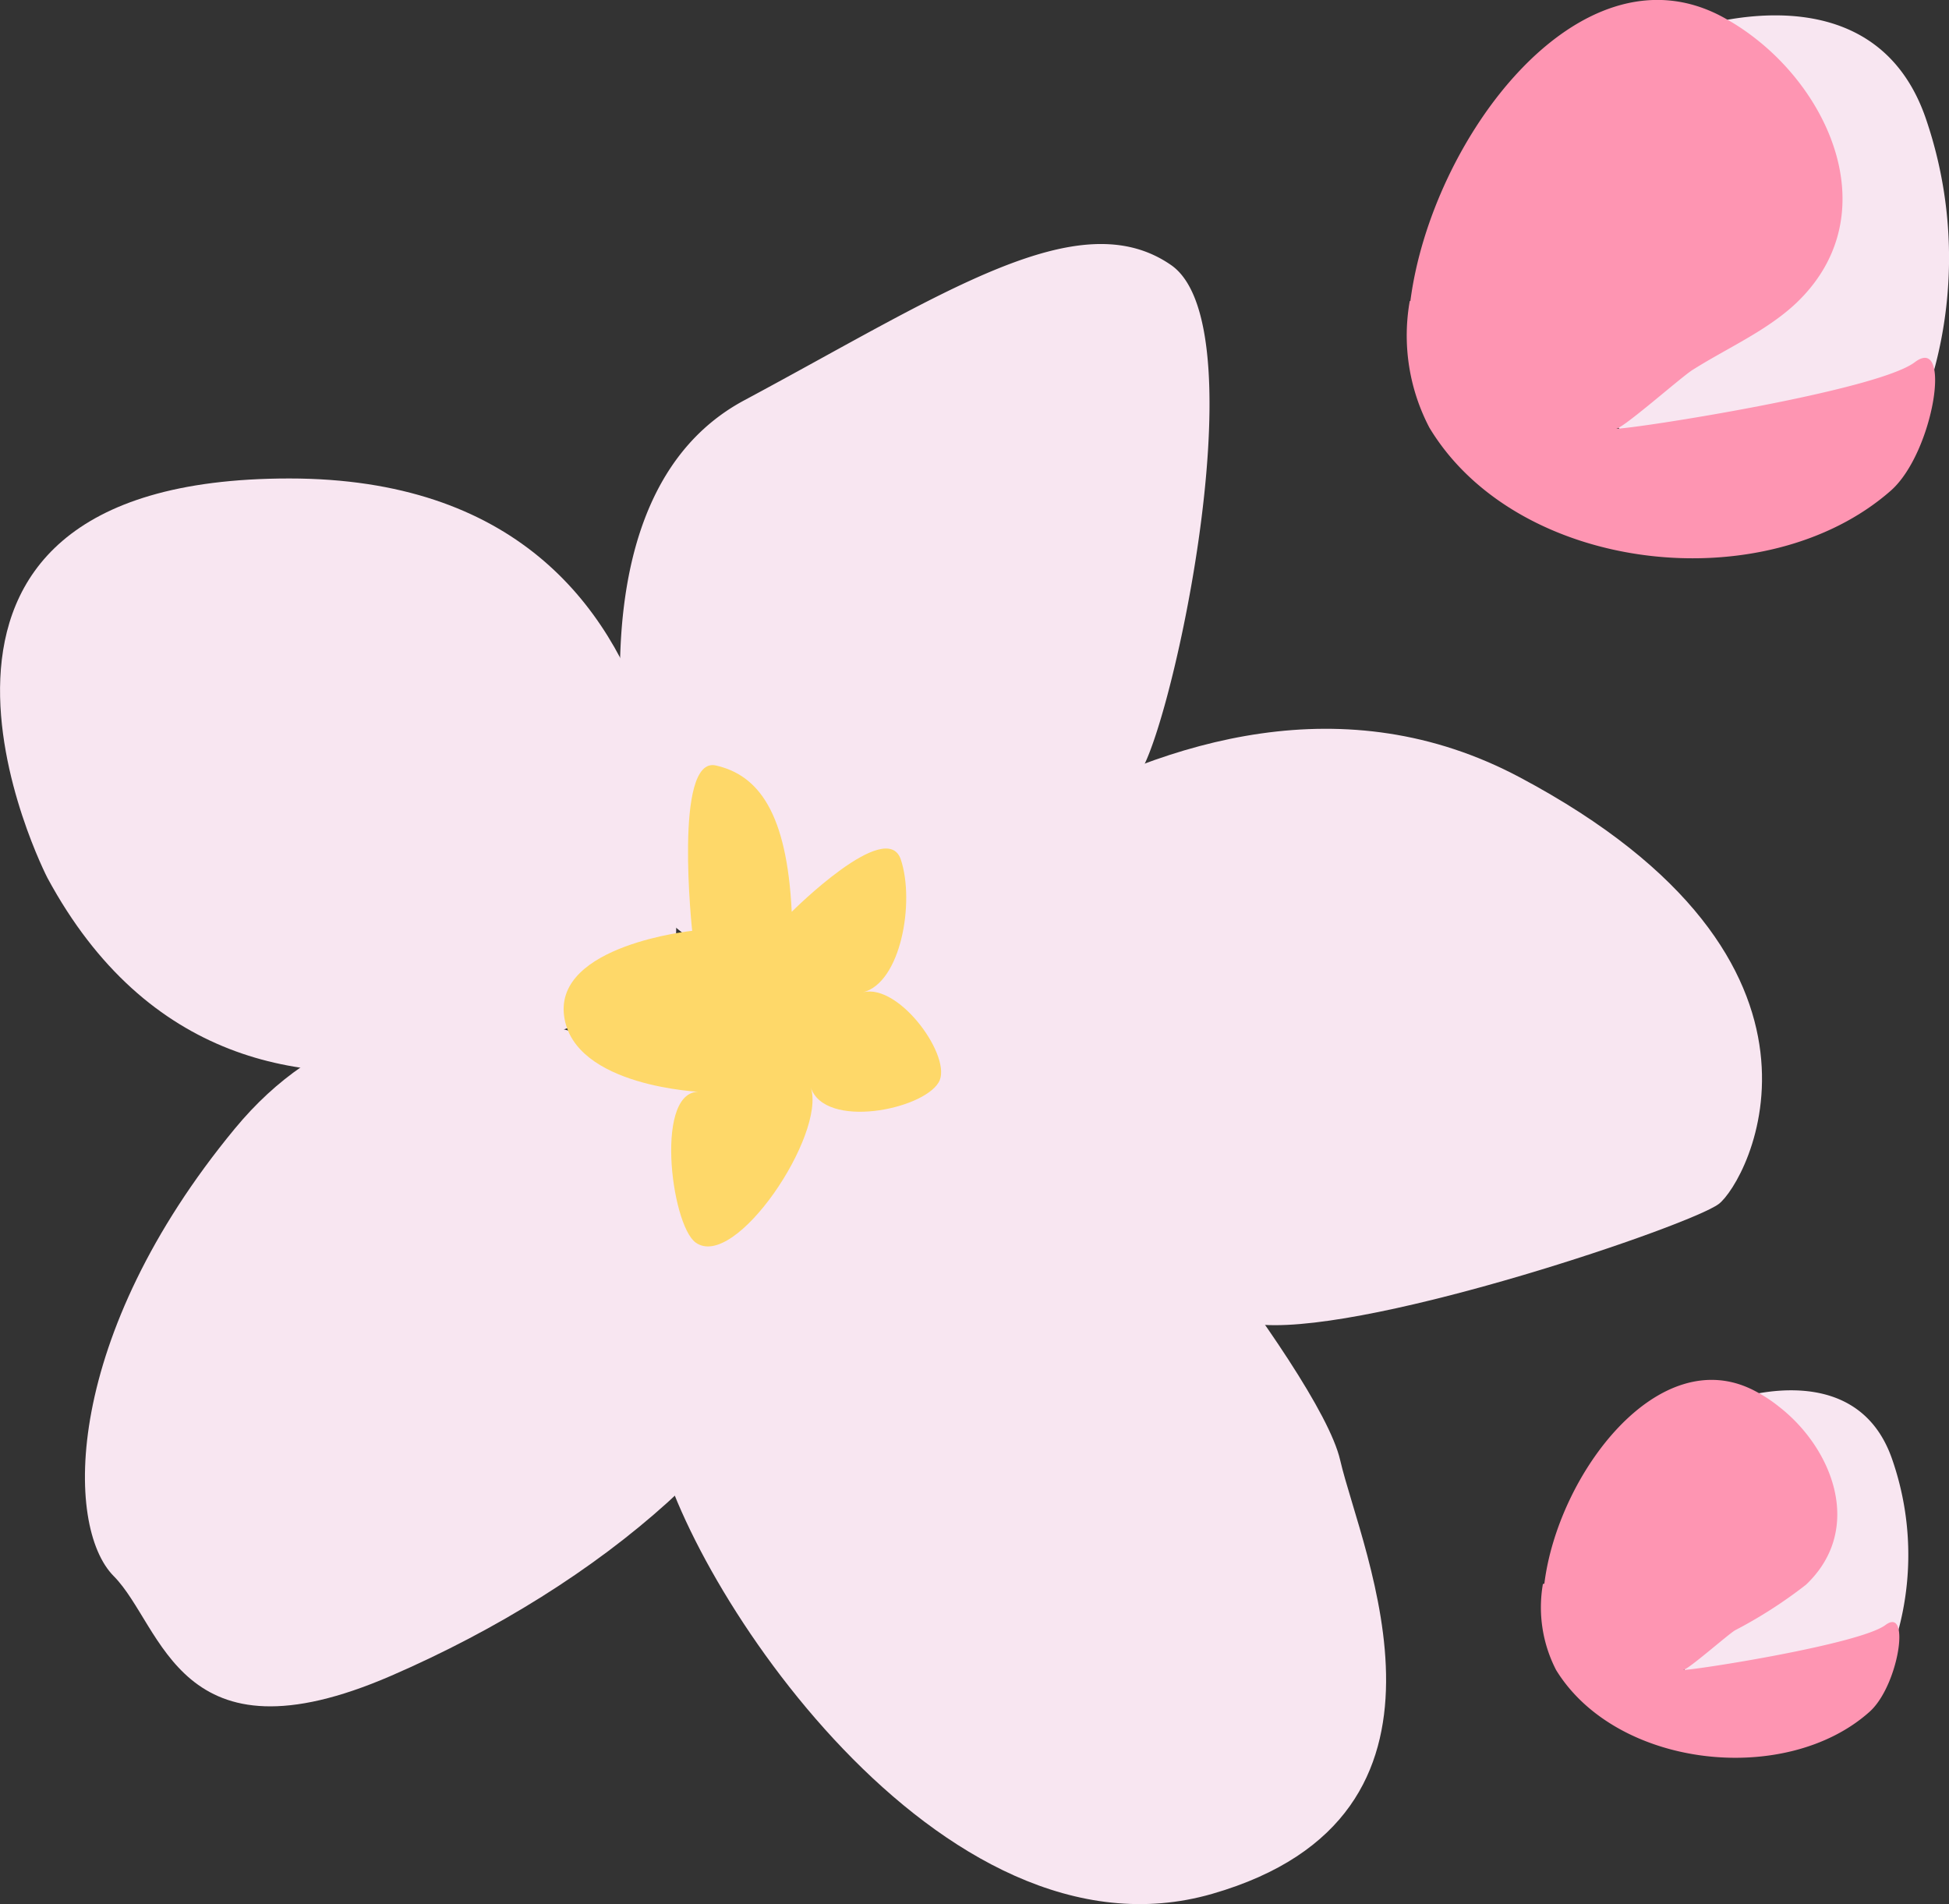 <svg xmlns="http://www.w3.org/2000/svg" viewBox="0 0 93.25 91.09"><rect x="0" y="0" width="93.25" height="91.09" fill="#333333" stroke="none"/><defs><style>.cls-1{fill:#f8e6f1}.cls-3{fill:#fe95b2}</style></defs><g id="Слой_2" data-name="Слой 2"><g id="Слой_1-2" data-name="Слой 1"><path class="cls-1" d="M80.24 1.58s9.18-3.58 11.87 4a20.54 20.54 0 0 1-.22 14.11l-12.77 3.4-4-6.27zM30.85 41.61s-4.76-17.36 4.76-22.46 16-9.53 20.42-6.47-.34 23.82-1.7 24.5-16 10.21-16 10.21-7.82-2.39-7.48-5.78"/><path class="cls-1" d="M37.65 47.39c1 .34 18.38-19.06 35.05-10.21s10.89 19.4 9.53 20.42-16.33 6.12-21.78 5.78-21.09-6.12-21.78-9.86-1-6.13-1-6.13"/><path class="cls-1" d="M34.48 52.83s-4.42 9.19-3.06 16S45 94.35 58 90.6s7.14-16.33 6.12-20.75-12.97-18.72-13.99-19.4-9.87-4.76-15.65 2.38"/><path class="cls-1" d="M31.3 50.91S19.4 44.1 11.23 54 3.06 73 5.44 75.4s3.07 9.19 13.27 4.77S37.09 68.6 38.79 61.79 31.3 50.91 31.3 50.91"/><path class="cls-1" d="M2.27 42S-7.6 22.89 13.84 22.89s18.37 23.82 18.37 23.82S11.8 59.64 2.27 42"/><path d="M33.12 44.56s-.91-8.4 1.13-7.94 3.4 2.26 3.63 7c0 0 4.54-4.54 5.22-2.5s0 5.9-1.81 6.35c1.76-.44 4.32 3.16 3.62 4.31-.78 1.32-5.45 2.25-6.12.24.75 2.24-3.62 8.8-5.51 7.42-1.19-.87-2-7.5.29-7.2 0 0-6.12-.23-6.58-3.63s6.13-4.08 6.13-4.08" fill="#fed869"/><path class="cls-3" d="M67.48 14.4c1-7.73 8.06-17.19 14.86-13.63a11.18 11.18 0 0 1 1.71 1.12c3.8 3 6 8.67 1.91 12.59-1.42 1.35-3.33 2.17-5 3.23-.57.37-3.32 2.8-3.64 2.8.91 0 12.48-1.81 14.29-3.18s.91 4.31-1.13 6.13c-6 5.29-17.87 4-22.09-3a9.5 9.5 0 0 1-.94-6.06"/><path class="cls-1" d="M82.53 67.08s6.22-2.42 8 2.73a13.92 13.92 0 0 1-.15 9.56l-8.65 2.28L79 77.4z"/><path class="cls-3" d="M73.89 75.76c.65-5.23 5.46-11.64 10.07-9.22a7.09 7.09 0 0 1 1.15.75c2.58 2 4.09 5.87 1.3 8.52A22.17 22.17 0 0 1 83 78c-.39.25-2.25 1.89-2.47 1.89.62 0 8.45-1.23 9.68-2.15s.62 2.92-.76 4.15c-4 3.58-12.11 2.71-15-2a6.54 6.54 0 0 1-.63-4.11"/></g></g></svg>